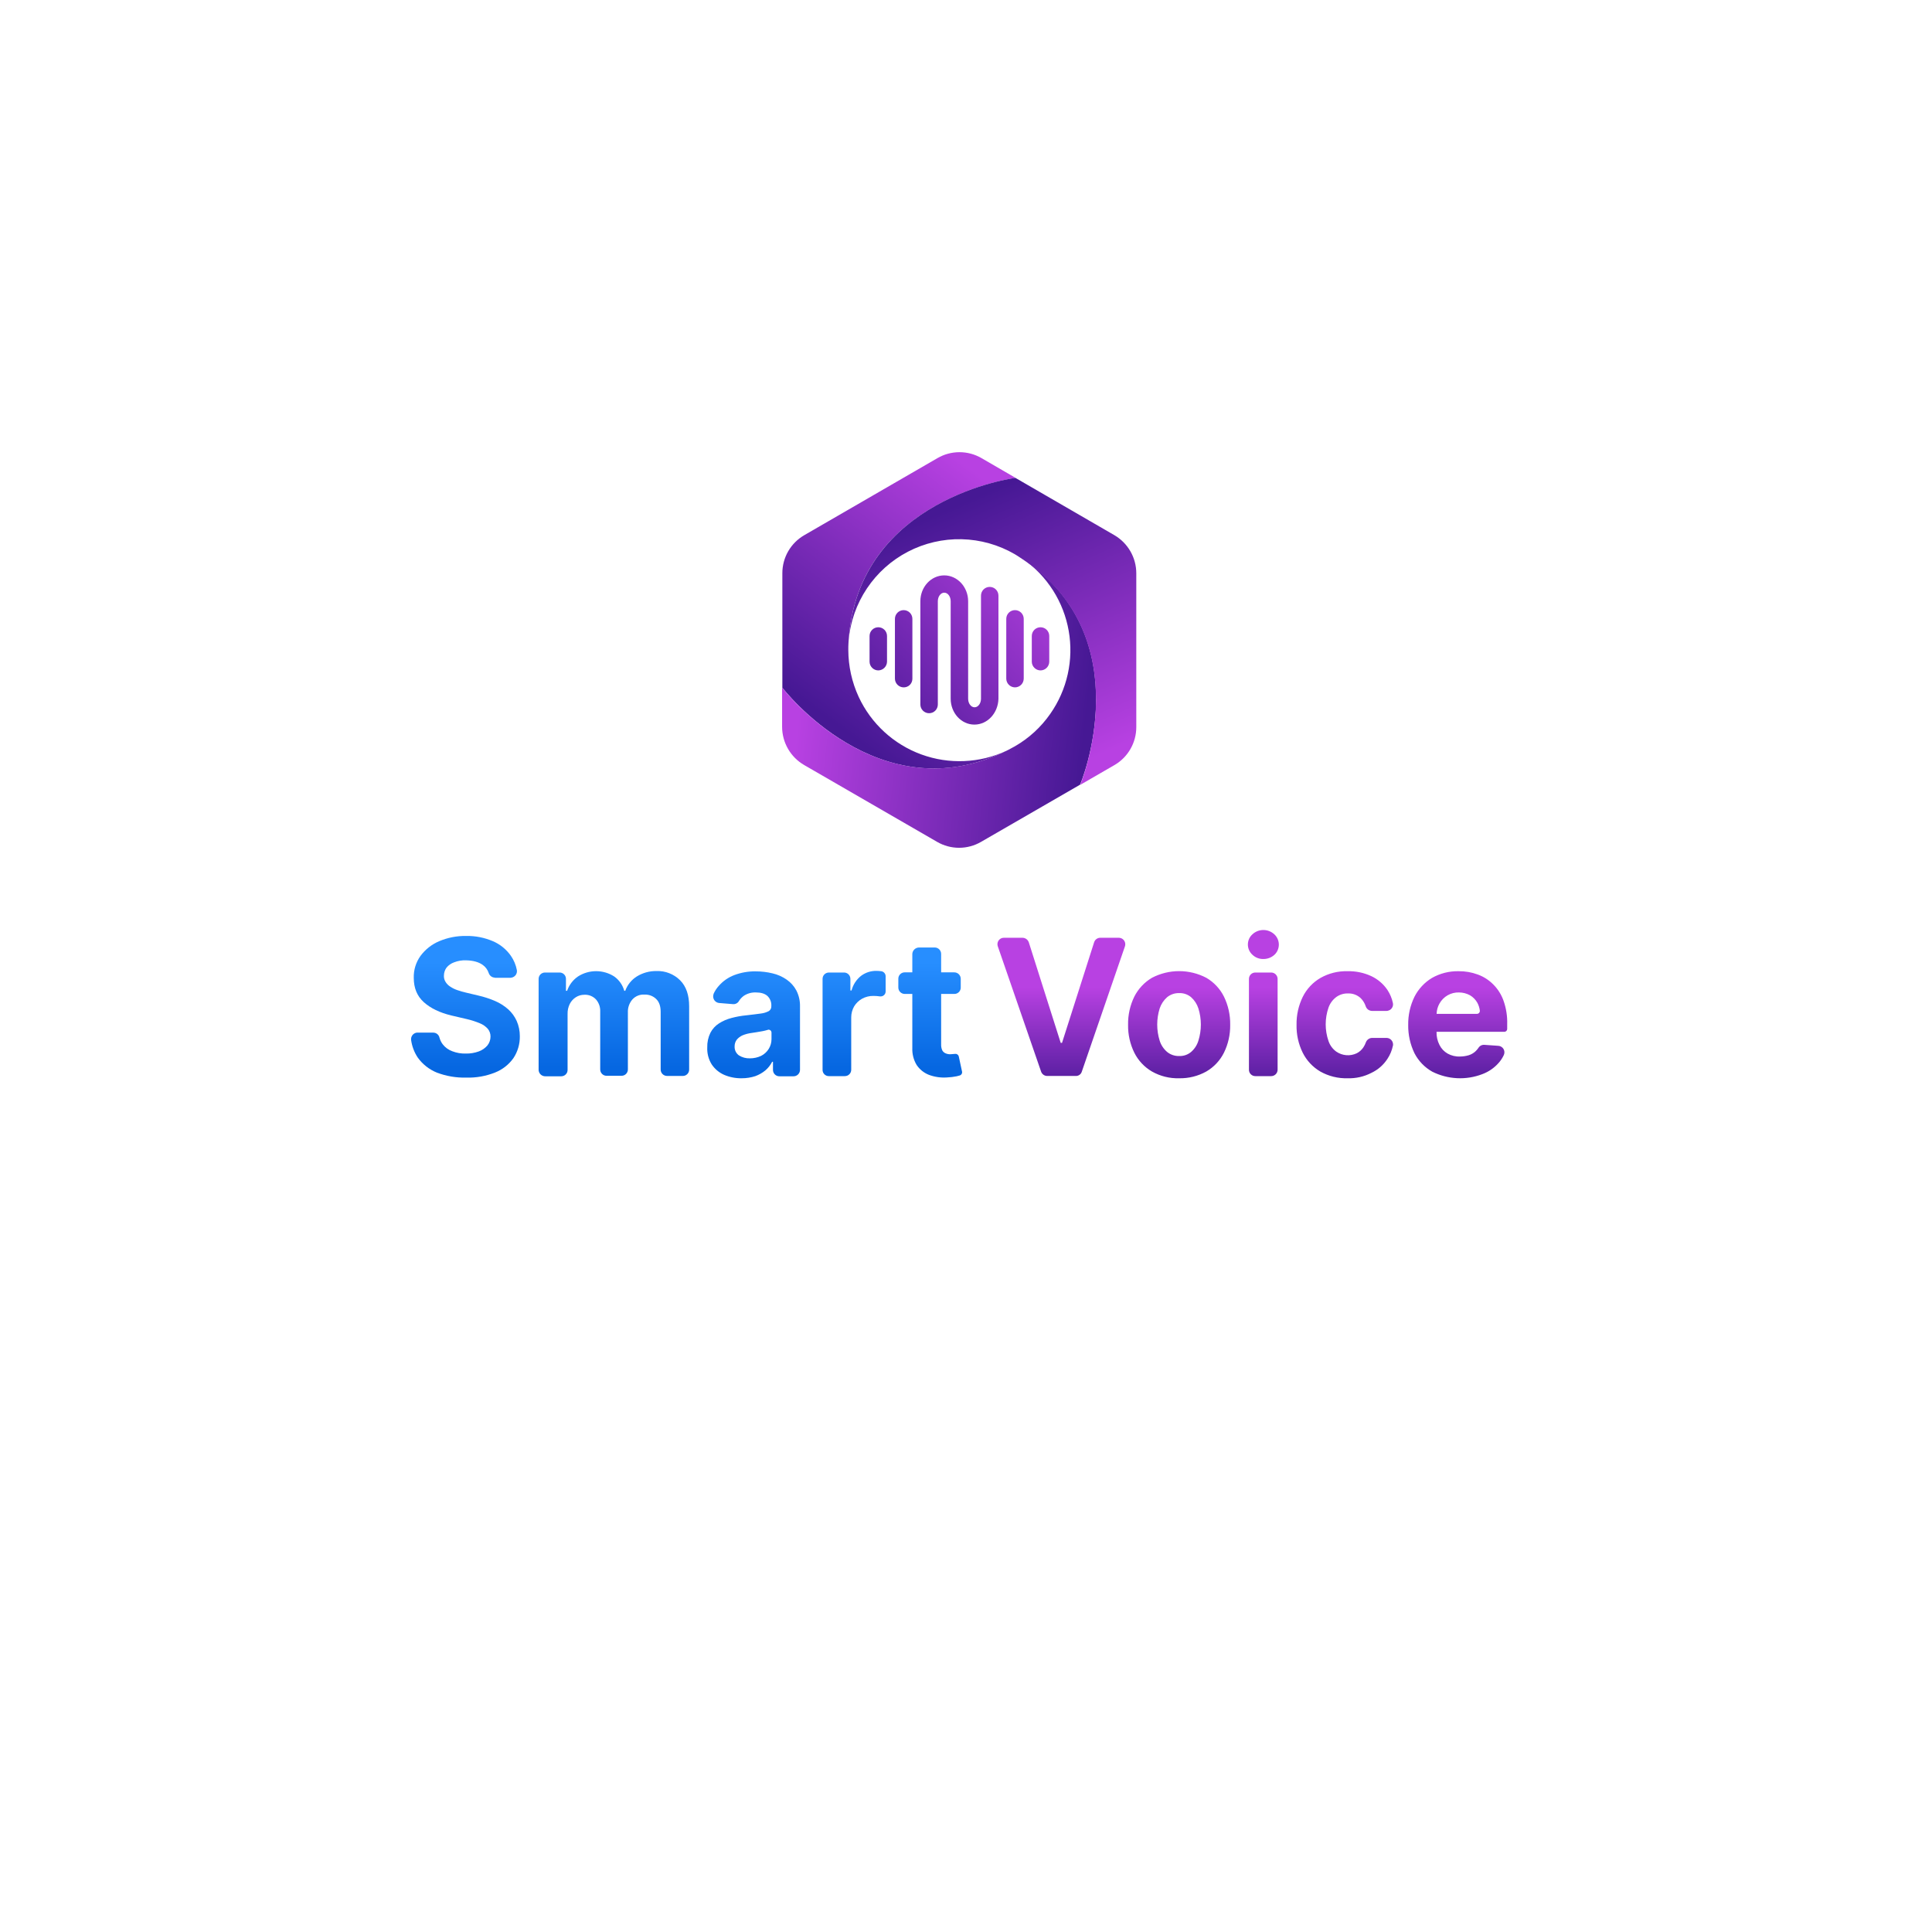 <svg width="141" height="141" viewBox="0 0 141 141" fill="none" xmlns="http://www.w3.org/2000/svg">
<g filter="url(#filter0_d_2902_3079)">
<rect x="18" y="3" width="105" height="105" rx="18" fill="white"/>
</g>
<path d="M36.112 71.348C36.012 71.346 35.915 71.312 35.836 71.251C35.756 71.191 35.697 71.107 35.667 71.012C35.588 70.775 35.437 70.569 35.234 70.423C34.934 70.207 34.525 70.098 34.02 70.086C33.721 70.073 33.422 70.123 33.143 70.231C32.928 70.307 32.737 70.44 32.59 70.615C32.468 70.783 32.401 70.985 32.398 71.192C32.387 71.357 32.429 71.521 32.518 71.661C32.605 71.803 32.725 71.922 32.866 72.01C33.026 72.117 33.2 72.202 33.383 72.262C33.588 72.335 33.796 72.395 34.008 72.442L34.922 72.659C35.337 72.754 35.743 72.887 36.135 73.055C36.481 73.204 36.802 73.407 37.084 73.656C37.349 73.894 37.562 74.185 37.709 74.51C37.863 74.862 37.941 75.243 37.938 75.628C37.947 76.196 37.784 76.753 37.469 77.226C37.134 77.696 36.671 78.059 36.135 78.272C35.466 78.539 34.75 78.666 34.031 78.645C33.301 78.664 32.575 78.541 31.892 78.284C31.327 78.057 30.839 77.673 30.485 77.178C30.231 76.795 30.067 76.359 30.004 75.904C29.987 75.778 30.021 75.651 30.097 75.549C30.174 75.448 30.287 75.381 30.413 75.363H31.627C31.731 75.365 31.831 75.401 31.912 75.466C31.993 75.532 32.049 75.622 32.072 75.724C32.12 75.902 32.201 76.069 32.312 76.216C32.492 76.448 32.734 76.623 33.009 76.721C33.323 76.843 33.658 76.9 33.995 76.89C34.319 76.897 34.641 76.844 34.945 76.733C35.187 76.645 35.402 76.496 35.57 76.301C35.717 76.117 35.798 75.888 35.798 75.652C35.802 75.441 35.729 75.236 35.594 75.075C35.433 74.901 35.236 74.766 35.017 74.678C34.713 74.553 34.399 74.452 34.079 74.377L32.949 74.113C32.096 73.909 31.423 73.584 30.93 73.139C30.437 72.695 30.197 72.106 30.197 71.361C30.182 70.788 30.355 70.227 30.689 69.762C31.039 69.291 31.508 68.921 32.048 68.692C32.671 68.427 33.342 68.296 34.019 68.307C34.692 68.295 35.36 68.427 35.978 68.692C36.506 68.919 36.96 69.29 37.288 69.762C37.503 70.072 37.651 70.425 37.721 70.796C37.742 70.92 37.714 71.047 37.642 71.151C37.57 71.254 37.46 71.325 37.337 71.348C37.312 71.348 37.276 71.361 37.252 71.361H36.111L36.112 71.348Z" fill="url(#paint0_linear_2902_3079)"/>
<path d="M39.309 78.068V71.445C39.308 71.383 39.32 71.322 39.343 71.264C39.366 71.207 39.401 71.155 39.444 71.111C39.488 71.067 39.54 71.033 39.597 71.01C39.655 70.986 39.716 70.975 39.778 70.976H40.836C40.897 70.975 40.959 70.986 41.016 71.01C41.074 71.033 41.126 71.067 41.169 71.111C41.213 71.155 41.248 71.207 41.271 71.264C41.294 71.322 41.305 71.383 41.304 71.445V72.31H41.389C41.533 71.885 41.811 71.518 42.182 71.264C42.576 71.011 43.035 70.877 43.504 70.877C43.973 70.877 44.432 71.011 44.826 71.264C45.184 71.518 45.443 71.888 45.559 72.31H45.632C45.788 71.878 46.084 71.51 46.473 71.264C46.906 70.997 47.407 70.859 47.915 70.868C48.233 70.856 48.549 70.91 48.845 71.026C49.14 71.142 49.409 71.317 49.634 71.541C50.079 71.986 50.295 72.623 50.295 73.44V78.056C50.296 78.118 50.285 78.179 50.262 78.236C50.238 78.293 50.204 78.346 50.16 78.389C50.117 78.433 50.064 78.468 50.007 78.491C49.95 78.514 49.888 78.525 49.827 78.524H48.685C48.56 78.524 48.441 78.475 48.353 78.387C48.265 78.299 48.216 78.18 48.216 78.056V73.849C48.216 73.428 48.108 73.115 47.879 72.899C47.767 72.793 47.635 72.711 47.49 72.657C47.346 72.604 47.192 72.58 47.038 72.587C46.872 72.575 46.706 72.601 46.551 72.664C46.397 72.726 46.259 72.823 46.148 72.947C45.924 73.211 45.808 73.55 45.824 73.897V78.044C45.825 78.106 45.813 78.167 45.79 78.224C45.767 78.281 45.733 78.334 45.689 78.377C45.645 78.421 45.593 78.456 45.536 78.479C45.478 78.502 45.417 78.513 45.355 78.512H44.273C44.212 78.513 44.15 78.502 44.093 78.479C44.035 78.456 43.983 78.421 43.94 78.377C43.896 78.334 43.861 78.281 43.838 78.224C43.815 78.167 43.804 78.106 43.804 78.044V73.825C43.819 73.499 43.707 73.18 43.492 72.935C43.384 72.822 43.253 72.733 43.108 72.675C42.963 72.617 42.807 72.591 42.651 72.599C42.429 72.597 42.212 72.66 42.026 72.779C41.836 72.9 41.682 73.071 41.581 73.272C41.469 73.5 41.415 73.751 41.423 74.005V78.08C41.424 78.141 41.413 78.203 41.39 78.26C41.367 78.318 41.332 78.37 41.288 78.413C41.245 78.457 41.193 78.492 41.135 78.515C41.078 78.538 41.016 78.549 40.955 78.549H39.801C39.737 78.55 39.673 78.539 39.613 78.515C39.553 78.492 39.499 78.457 39.453 78.412C39.407 78.367 39.37 78.314 39.346 78.254C39.321 78.195 39.308 78.132 39.308 78.068H39.309Z" fill="url(#paint1_linear_2902_3079)"/>
<path d="M54.13 78.693C53.688 78.701 53.249 78.615 52.844 78.441C52.477 78.279 52.165 78.016 51.942 77.683C51.709 77.309 51.596 76.873 51.617 76.433C51.607 76.067 51.685 75.704 51.846 75.375C51.991 75.096 52.206 74.86 52.471 74.69C52.752 74.51 53.061 74.376 53.385 74.294C53.735 74.2 54.093 74.135 54.454 74.101C54.899 74.053 55.248 74.005 55.524 73.969C55.73 73.946 55.929 73.885 56.113 73.789C56.172 73.75 56.22 73.696 56.252 73.633C56.283 73.57 56.298 73.499 56.293 73.428V73.404C56.3 73.27 56.277 73.137 56.228 73.012C56.178 72.888 56.102 72.775 56.005 72.683C55.812 72.515 55.536 72.43 55.175 72.43C54.856 72.415 54.539 72.504 54.274 72.683C54.141 72.782 54.027 72.904 53.937 73.043C53.896 73.121 53.833 73.185 53.756 73.227C53.68 73.27 53.592 73.29 53.505 73.284L52.483 73.2C52.42 73.194 52.358 73.175 52.302 73.145C52.246 73.115 52.197 73.075 52.156 73.026C52.116 72.976 52.086 72.92 52.068 72.859C52.05 72.798 52.044 72.734 52.05 72.671C52.056 72.618 52.069 72.565 52.086 72.515C52.181 72.308 52.306 72.118 52.459 71.95C52.762 71.602 53.146 71.333 53.577 71.168C54.083 70.975 54.622 70.881 55.163 70.892C55.572 70.892 55.98 70.94 56.377 71.036C56.748 71.121 57.099 71.276 57.411 71.493C57.708 71.697 57.951 71.969 58.12 72.286C58.304 72.647 58.395 73.048 58.385 73.452V78.08C58.385 78.141 58.373 78.202 58.349 78.259C58.325 78.316 58.291 78.368 58.248 78.411C58.204 78.455 58.152 78.489 58.095 78.513C58.038 78.537 57.977 78.549 57.916 78.549H56.882C56.82 78.55 56.759 78.538 56.702 78.515C56.644 78.492 56.592 78.457 56.549 78.413C56.505 78.37 56.47 78.318 56.447 78.26C56.424 78.203 56.413 78.142 56.413 78.08V77.491H56.353C56.231 77.729 56.064 77.942 55.861 78.116C55.642 78.297 55.394 78.439 55.127 78.537C54.805 78.642 54.468 78.695 54.13 78.693ZM54.731 77.239C55.013 77.24 55.292 77.179 55.548 77.058C55.775 76.943 55.966 76.769 56.101 76.553C56.234 76.341 56.304 76.095 56.305 75.844V75.351C56.304 75.298 56.282 75.247 56.244 75.209C56.206 75.171 56.155 75.148 56.101 75.147C56.08 75.145 56.059 75.149 56.041 75.159C55.914 75.198 55.786 75.23 55.656 75.255C55.512 75.279 55.368 75.303 55.236 75.327L54.851 75.387C54.628 75.415 54.41 75.472 54.202 75.556C54.034 75.628 53.885 75.739 53.769 75.88C53.664 76.023 53.609 76.196 53.613 76.373C53.607 76.499 53.633 76.624 53.687 76.737C53.742 76.85 53.824 76.948 53.925 77.022C54.166 77.174 54.447 77.249 54.731 77.239Z" fill="url(#paint2_linear_2902_3079)"/>
<path d="M60.032 78.068V71.445C60.031 71.383 60.042 71.322 60.065 71.264C60.088 71.207 60.123 71.155 60.167 71.111C60.21 71.067 60.262 71.033 60.32 71.01C60.377 70.986 60.438 70.975 60.5 70.976H61.594C61.656 70.975 61.717 70.986 61.775 71.01C61.832 71.033 61.884 71.067 61.928 71.111C61.971 71.155 62.006 71.207 62.029 71.264C62.052 71.322 62.064 71.383 62.063 71.445V72.286H62.147C62.256 71.863 62.501 71.487 62.844 71.216C63.17 70.973 63.568 70.846 63.974 70.856C64.087 70.858 64.199 70.866 64.311 70.88C64.399 70.891 64.48 70.934 64.539 71C64.599 71.066 64.633 71.151 64.635 71.24V72.358C64.635 72.454 64.597 72.546 64.529 72.613C64.462 72.681 64.37 72.719 64.275 72.719H64.227C64.067 72.695 63.907 72.683 63.746 72.683C63.456 72.678 63.17 72.748 62.916 72.887C62.68 73.019 62.481 73.21 62.339 73.44C62.197 73.689 62.122 73.971 62.123 74.257V78.068C62.124 78.13 62.112 78.191 62.089 78.248C62.066 78.306 62.032 78.358 61.988 78.401C61.944 78.445 61.892 78.48 61.835 78.503C61.777 78.526 61.716 78.537 61.654 78.537H60.5C60.438 78.538 60.376 78.528 60.319 78.505C60.261 78.482 60.208 78.448 60.164 78.404C60.12 78.36 60.086 78.307 60.063 78.249C60.04 78.192 60.029 78.13 60.032 78.068Z" fill="url(#paint3_linear_2902_3079)"/>
<path d="M70.116 71.433V72.07C70.117 72.132 70.106 72.193 70.083 72.25C70.059 72.308 70.025 72.36 69.981 72.403C69.937 72.447 69.885 72.482 69.828 72.505C69.771 72.528 69.709 72.54 69.647 72.539H66.029C65.905 72.539 65.786 72.489 65.698 72.401C65.61 72.313 65.561 72.194 65.561 72.07V71.433C65.56 71.371 65.571 71.309 65.594 71.252C65.618 71.195 65.652 71.143 65.696 71.099C65.74 71.055 65.792 71.021 65.849 70.998C65.906 70.974 65.968 70.963 66.029 70.964H69.635C69.698 70.963 69.76 70.974 69.818 70.997C69.876 71.02 69.929 71.054 69.974 71.098C70.018 71.142 70.054 71.194 70.079 71.251C70.103 71.308 70.116 71.37 70.116 71.433ZM67.063 69.149H68.217C68.341 69.149 68.461 69.198 68.549 69.286C68.636 69.374 68.686 69.493 68.686 69.618V76.205C68.678 76.361 68.706 76.518 68.77 76.661C68.827 76.761 68.916 76.837 69.022 76.878C69.14 76.928 69.268 76.948 69.395 76.938C69.496 76.935 69.596 76.927 69.696 76.914C69.756 76.905 69.817 76.918 69.868 76.951C69.919 76.985 69.956 77.035 69.972 77.094L70.212 78.212C70.224 78.271 70.213 78.332 70.182 78.383C70.151 78.434 70.102 78.472 70.044 78.488L69.816 78.549C69.586 78.595 69.353 78.623 69.119 78.633C68.665 78.666 68.21 78.6 67.784 78.44C67.422 78.295 67.112 78.044 66.895 77.719C66.674 77.349 66.566 76.923 66.582 76.493V69.618C66.589 69.493 66.642 69.376 66.731 69.29C66.82 69.203 66.939 69.153 67.063 69.149Z" fill="url(#paint4_linear_2902_3079)"/>
<path d="M82.124 68.921C82.122 68.969 82.114 69.018 82.1 69.065L78.951 78.212C78.922 78.306 78.863 78.388 78.782 78.445C78.702 78.501 78.605 78.53 78.506 78.525H76.427C76.329 78.525 76.234 78.495 76.155 78.439C76.075 78.383 76.015 78.304 75.982 78.212L72.821 69.065C72.78 68.947 72.787 68.817 72.841 68.705C72.895 68.592 72.992 68.506 73.109 68.464C73.16 68.449 73.213 68.441 73.266 68.44H74.624C74.724 68.441 74.821 68.473 74.903 68.531C74.984 68.589 75.046 68.67 75.081 68.764L77.412 76.109H77.508L79.852 68.764C79.884 68.668 79.945 68.585 80.027 68.526C80.109 68.468 80.208 68.438 80.309 68.44H81.655C81.718 68.44 81.78 68.453 81.837 68.478C81.894 68.502 81.947 68.538 81.99 68.582C82.034 68.627 82.068 68.68 82.091 68.738C82.114 68.796 82.125 68.858 82.124 68.921ZM89.324 72.731C89.636 73.37 89.793 74.075 89.781 74.786C89.793 75.494 89.636 76.195 89.324 76.83C89.038 77.402 88.591 77.878 88.038 78.2C87.432 78.537 86.748 78.707 86.055 78.693C85.361 78.713 84.675 78.542 84.071 78.2C83.519 77.878 83.072 77.402 82.785 76.83C82.473 76.195 82.316 75.494 82.329 74.786C82.316 74.075 82.473 73.37 82.785 72.731C83.075 72.161 83.521 71.686 84.071 71.361C84.684 71.041 85.364 70.874 86.055 70.874C86.745 70.874 87.426 71.041 88.038 71.361C88.591 71.683 89.038 72.159 89.324 72.731ZM87.46 73.596C87.359 73.282 87.177 72.999 86.931 72.779C86.69 72.575 86.381 72.467 86.066 72.478C85.742 72.467 85.426 72.574 85.176 72.779C84.927 72.999 84.74 73.281 84.635 73.596C84.395 74.363 84.395 75.185 84.635 75.952C84.735 76.27 84.923 76.553 85.176 76.77C85.426 76.975 85.742 77.081 86.066 77.07C86.381 77.081 86.69 76.974 86.931 76.77C87.181 76.552 87.364 76.269 87.46 75.952C87.7 75.185 87.7 74.363 87.46 73.596ZM92.773 70.976H91.619C91.557 70.975 91.496 70.987 91.438 71.01C91.381 71.033 91.329 71.067 91.285 71.111C91.241 71.155 91.207 71.207 91.184 71.264C91.16 71.322 91.149 71.383 91.15 71.445V78.068C91.149 78.13 91.16 78.191 91.184 78.248C91.207 78.306 91.241 78.358 91.285 78.401C91.329 78.445 91.381 78.48 91.438 78.503C91.496 78.526 91.557 78.537 91.619 78.537H92.773C92.897 78.537 93.016 78.487 93.104 78.399C93.192 78.311 93.241 78.192 93.241 78.068V71.445C93.241 71.321 93.192 71.202 93.105 71.114C93.017 71.026 92.898 70.976 92.774 70.976H92.773ZM91.402 68.187L91.33 68.26C91.152 68.457 91.06 68.718 91.073 68.984C91.087 69.249 91.205 69.499 91.402 69.678C91.509 69.781 91.635 69.862 91.774 69.915C91.912 69.969 92.059 69.994 92.208 69.99C92.5 69.992 92.783 69.885 93.001 69.69L93.073 69.618C93.251 69.418 93.344 69.155 93.33 68.888C93.317 68.62 93.198 68.368 93.001 68.187C92.784 67.985 92.499 67.873 92.202 67.873C91.906 67.873 91.62 67.985 91.404 68.187H91.402ZM101.199 75.748H100.141C100.041 75.749 99.943 75.781 99.862 75.839C99.78 75.897 99.718 75.978 99.684 76.072C99.639 76.199 99.578 76.32 99.504 76.433C99.383 76.616 99.218 76.765 99.023 76.866C98.784 76.98 98.519 77.03 98.255 77.009C97.992 76.987 97.738 76.897 97.52 76.746C97.257 76.554 97.06 76.285 96.956 75.976C96.683 75.186 96.683 74.327 96.956 73.536C97.064 73.23 97.261 72.962 97.52 72.767C97.768 72.587 98.068 72.494 98.374 72.502C98.546 72.495 98.717 72.522 98.878 72.582C99.039 72.642 99.186 72.733 99.311 72.851C99.476 73.017 99.599 73.218 99.672 73.44C99.704 73.537 99.764 73.621 99.846 73.682C99.928 73.742 100.027 73.775 100.129 73.777H101.199C101.227 73.779 101.256 73.775 101.283 73.765C101.345 73.753 101.404 73.729 101.456 73.694C101.509 73.659 101.554 73.613 101.588 73.561C101.623 73.508 101.647 73.449 101.658 73.387C101.67 73.325 101.669 73.261 101.655 73.2C101.584 72.861 101.45 72.539 101.259 72.25C100.965 71.813 100.557 71.464 100.081 71.24C99.539 70.989 98.947 70.866 98.35 70.88C97.656 70.86 96.97 71.03 96.367 71.373C95.814 71.695 95.367 72.171 95.081 72.743C94.768 73.378 94.612 74.079 94.624 74.786C94.608 75.489 94.76 76.186 95.069 76.818C95.354 77.393 95.801 77.873 96.355 78.2C96.963 78.542 97.652 78.713 98.35 78.693C98.955 78.712 99.555 78.576 100.093 78.296C100.569 78.071 100.973 77.717 101.259 77.274C101.45 76.986 101.584 76.663 101.655 76.325C101.665 76.298 101.669 76.269 101.667 76.241C101.671 76.113 101.623 75.99 101.536 75.898C101.448 75.805 101.327 75.751 101.2 75.748H101.199ZM109.997 74.726V75.099C109.996 75.153 109.974 75.204 109.936 75.242C109.898 75.28 109.847 75.302 109.793 75.303H104.841C104.83 75.637 104.904 75.968 105.057 76.265C105.187 76.527 105.392 76.744 105.646 76.89C105.924 77.046 106.241 77.121 106.56 77.106C106.775 77.105 106.99 77.072 107.197 77.01C107.386 76.95 107.559 76.847 107.701 76.71C107.772 76.639 107.836 76.563 107.894 76.481C107.938 76.407 108.002 76.347 108.078 76.306C108.154 76.266 108.24 76.248 108.326 76.253L109.348 76.325C109.411 76.329 109.472 76.344 109.528 76.372C109.584 76.399 109.634 76.438 109.676 76.485C109.717 76.531 109.749 76.586 109.769 76.645C109.789 76.705 109.797 76.767 109.793 76.83C109.788 76.892 109.772 76.953 109.745 77.01C109.646 77.221 109.517 77.415 109.36 77.587C109.039 77.948 108.635 78.224 108.182 78.392C107.594 78.618 106.965 78.718 106.336 78.687C105.707 78.656 105.091 78.494 104.528 78.212C103.973 77.9 103.522 77.432 103.23 76.866C102.919 76.222 102.762 75.514 102.773 74.798C102.761 74.087 102.918 73.382 103.23 72.743C103.519 72.176 103.96 71.702 104.504 71.373C105.097 71.036 105.77 70.866 106.451 70.88C106.927 70.874 107.399 70.956 107.846 71.12C108.271 71.273 108.657 71.52 108.976 71.841C109.316 72.179 109.575 72.59 109.733 73.043C109.923 73.584 110.013 74.154 109.998 74.726H109.997ZM108.002 73.765C107.979 73.563 107.917 73.367 107.822 73.188C107.693 72.959 107.507 72.768 107.281 72.635C107.033 72.501 106.757 72.431 106.475 72.43C106.188 72.422 105.904 72.493 105.654 72.635C105.404 72.777 105.198 72.985 105.057 73.236C104.925 73.467 104.853 73.727 104.846 73.993H107.798C107.851 73.992 107.902 73.969 107.94 73.931C107.978 73.894 108 73.842 108.002 73.789V73.765Z" fill="url(#paint5_linear_2902_3079)"/>
<path d="M73.441 54.797C71.49 55.703 69.26 55.798 67.24 55.06C65.22 54.322 63.576 52.812 62.669 50.862C62.173 49.788 61.915 48.62 61.911 47.437C61.911 47.256 61.911 47.1 61.923 46.92C62.476 36.366 74.118 34.876 74.118 34.876L71.63 33.433C71.142 33.15 70.589 33.001 70.025 33.001C69.461 33.001 68.907 33.15 68.42 33.433L58.696 39.059C58.209 39.34 57.805 39.745 57.524 40.232C57.243 40.72 57.096 41.273 57.097 41.835V50.189C57.091 50.177 64.114 59.401 73.441 54.797Z" fill="url(#paint6_linear_2902_3079)"/>
<path d="M74.665 40.801C75.537 41.413 76.28 42.191 76.852 43.089C77.423 43.988 77.812 44.991 77.996 46.04C78.181 47.089 78.156 48.164 77.925 49.204C77.694 50.244 77.26 51.228 76.648 52.1C75.972 53.071 75.09 53.88 74.064 54.468C73.919 54.552 73.775 54.624 73.619 54.709C64.183 59.505 57.079 50.177 57.079 50.177V53.05C57.081 53.612 57.229 54.164 57.51 54.651C57.79 55.138 58.193 55.543 58.678 55.827L68.39 61.44C68.877 61.723 69.431 61.873 69.995 61.873C70.559 61.873 71.112 61.723 71.6 61.44L78.823 57.269C78.847 57.257 83.307 46.595 74.665 40.801Z" fill="url(#paint7_linear_2902_3079)"/>
<path d="M61.935 46.739C62.054 45.383 62.512 44.078 63.269 42.946C64.025 41.814 65.056 40.891 66.264 40.263C67.472 39.635 68.819 39.322 70.18 39.353C71.542 39.384 72.873 39.758 74.052 40.441C74.196 40.525 74.34 40.621 74.484 40.717C83.355 46.463 78.835 57.281 78.835 57.281L81.33 55.838C81.817 55.557 82.221 55.152 82.501 54.664C82.782 54.177 82.929 53.624 82.928 53.062V41.835C82.927 41.273 82.779 40.721 82.498 40.234C82.218 39.747 81.815 39.342 81.33 39.058L74.106 34.876C74.088 34.876 62.621 36.354 61.935 46.739Z" fill="url(#paint8_linear_2902_3079)"/>
<path d="M71.113 52.882C70.151 52.882 69.382 52.028 69.382 50.994V43.879C69.382 43.542 69.177 43.254 68.913 43.254C68.649 43.254 68.444 43.542 68.444 43.879V51.415C68.444 51.584 68.377 51.746 68.258 51.866C68.138 51.985 67.976 52.052 67.807 52.052C67.638 52.052 67.476 51.985 67.357 51.866C67.237 51.746 67.17 51.584 67.17 51.415V43.879C67.17 42.833 67.951 41.992 68.913 41.992C69.875 41.992 70.656 42.845 70.656 43.879V50.994C70.656 51.331 70.86 51.619 71.125 51.619C71.389 51.619 71.594 51.331 71.594 50.994V43.47C71.594 43.301 71.661 43.139 71.78 43.019C71.9 42.9 72.062 42.833 72.231 42.833C72.4 42.833 72.562 42.9 72.681 43.019C72.8 43.139 72.868 43.301 72.868 43.47V51.006C72.838 52.04 72.074 52.882 71.113 52.882Z" fill="url(#paint9_linear_2902_3079)"/>
<path d="M65.95 50.165C65.782 50.164 65.62 50.096 65.501 49.977C65.382 49.858 65.314 49.697 65.313 49.528V45.165C65.313 44.996 65.38 44.834 65.5 44.714C65.619 44.595 65.781 44.528 65.95 44.528C66.119 44.528 66.281 44.595 66.401 44.714C66.52 44.834 66.587 44.996 66.587 45.165V49.528C66.589 49.612 66.573 49.696 66.542 49.773C66.51 49.851 66.463 49.922 66.404 49.982C66.344 50.041 66.274 50.088 66.196 50.119C66.118 50.151 66.034 50.166 65.95 50.165Z" fill="url(#paint10_linear_2902_3079)"/>
<path d="M64.099 48.927C63.93 48.926 63.769 48.858 63.65 48.739C63.531 48.62 63.463 48.459 63.462 48.29V46.415C63.462 46.246 63.529 46.084 63.649 45.964C63.768 45.845 63.93 45.778 64.099 45.778C64.268 45.778 64.43 45.845 64.549 45.964C64.669 46.084 64.736 46.246 64.736 46.415V48.29C64.733 48.458 64.665 48.618 64.546 48.737C64.427 48.856 64.267 48.924 64.099 48.927Z" fill="url(#paint11_linear_2902_3079)"/>
<path d="M74.076 50.165C73.907 50.164 73.746 50.096 73.626 49.977C73.507 49.858 73.44 49.697 73.439 49.528V45.165C73.439 44.996 73.506 44.834 73.625 44.714C73.745 44.595 73.907 44.528 74.076 44.528C74.245 44.528 74.407 44.595 74.526 44.714C74.646 44.834 74.713 44.996 74.713 45.165V49.528C74.711 49.697 74.644 49.858 74.525 49.977C74.406 50.096 74.244 50.164 74.076 50.165Z" fill="url(#paint12_linear_2902_3079)"/>
<path d="M75.939 48.927C75.77 48.926 75.609 48.858 75.49 48.739C75.37 48.62 75.303 48.459 75.302 48.29V46.415C75.302 46.246 75.369 46.084 75.488 45.964C75.608 45.845 75.77 45.778 75.939 45.778C76.108 45.778 76.27 45.845 76.389 45.964C76.509 46.084 76.576 46.246 76.576 46.415V48.29C76.575 48.459 76.507 48.62 76.388 48.739C76.269 48.858 76.107 48.926 75.939 48.927Z" fill="url(#paint13_linear_2902_3079)"/>
<defs>
<filter id="filter0_d_2902_3079" x="-3.05176e-05" y="0" width="141" height="141" filterUnits="userSpaceOnUse" color-interpolation-filters="sRGB">
<feFlood flood-opacity="0" result="BackgroundImageFix"/>
<feColorMatrix in="SourceAlpha" type="matrix" values="0 0 0 0 0 0 0 0 0 0 0 0 0 0 0 0 0 0 127 0" result="hardAlpha"/>
<feMorphology radius="2" operator="erode" in="SourceAlpha" result="effect1_dropShadow_2902_3079"/>
<feOffset dy="15"/>
<feGaussianBlur stdDeviation="10"/>
<feComposite in2="hardAlpha" operator="out"/>
<feColorMatrix type="matrix" values="0 0 0 0 0.039 0 0 0 0 0.518 0 0 0 0 1 0 0 0 0.08 0"/>
<feBlend mode="normal" in2="BackgroundImageFix" result="effect1_dropShadow_2902_3079"/>
<feBlend mode="normal" in="SourceGraphic" in2="effect1_dropShadow_2902_3079" result="shape"/>
</filter>
<linearGradient id="paint0_linear_2902_3079" x1="33.971" y1="70.235" x2="33.971" y2="77.874" gradientUnits="userSpaceOnUse">
<stop stop-color="#278EFF"/>
<stop offset="1" stop-color="#0667E1"/>
</linearGradient>
<linearGradient id="paint1_linear_2902_3079" x1="44.802" y1="70.236" x2="44.802" y2="77.874" gradientUnits="userSpaceOnUse">
<stop stop-color="#278EFF"/>
<stop offset="1" stop-color="#0667E1"/>
</linearGradient>
<linearGradient id="paint2_linear_2902_3079" x1="55.001" y1="70.236" x2="55.001" y2="77.874" gradientUnits="userSpaceOnUse">
<stop stop-color="#278EFF"/>
<stop offset="1" stop-color="#0667E1"/>
</linearGradient>
<linearGradient id="paint3_linear_2902_3079" x1="62.333" y1="70.236" x2="62.333" y2="77.874" gradientUnits="userSpaceOnUse">
<stop stop-color="#278EFF"/>
<stop offset="1" stop-color="#0667E1"/>
</linearGradient>
<linearGradient id="paint4_linear_2902_3079" x1="67.889" y1="70.236" x2="67.889" y2="77.874" gradientUnits="userSpaceOnUse">
<stop stop-color="#278EFF"/>
<stop offset="1" stop-color="#0667E1"/>
</linearGradient>
<linearGradient id="paint5_linear_2902_3079" x1="91.398" y1="80.111" x2="91.398" y2="72.061" gradientUnits="userSpaceOnUse">
<stop stop-color="#461894"/>
<stop offset="1" stop-color="#B841E2"/>
</linearGradient>
<linearGradient id="paint6_linear_2902_3079" x1="61.322" y1="53.133" x2="73.729" y2="36.313" gradientUnits="userSpaceOnUse">
<stop stop-color="#461894"/>
<stop offset="1" stop-color="#B841E2"/>
</linearGradient>
<linearGradient id="paint7_linear_2902_3079" x1="79.306" y1="52.114" x2="58.536" y2="49.78" gradientUnits="userSpaceOnUse">
<stop stop-color="#461894"/>
<stop offset="1" stop-color="#B841E2"/>
</linearGradient>
<linearGradient id="paint8_linear_2902_3079" x1="69.4" y1="37.057" x2="77.766" y2="56.212" gradientUnits="userSpaceOnUse">
<stop stop-color="#461894"/>
<stop offset="1" stop-color="#B841E2"/>
</linearGradient>
<linearGradient id="paint9_linear_2902_3079" x1="62.781" y1="54.088" x2="77.218" y2="40.798" gradientUnits="userSpaceOnUse">
<stop stop-color="#461894"/>
<stop offset="1" stop-color="#B841E2"/>
</linearGradient>
<linearGradient id="paint10_linear_2902_3079" x1="60.877" y1="52.021" x2="75.314" y2="38.73" gradientUnits="userSpaceOnUse">
<stop stop-color="#461894"/>
<stop offset="1" stop-color="#B841E2"/>
</linearGradient>
<linearGradient id="paint11_linear_2902_3079" x1="60.028" y1="51.098" x2="74.465" y2="37.807" gradientUnits="userSpaceOnUse">
<stop stop-color="#461894"/>
<stop offset="1" stop-color="#B841E2"/>
</linearGradient>
<linearGradient id="paint12_linear_2902_3079" x1="64.602" y1="56.068" x2="79.04" y2="42.776" gradientUnits="userSpaceOnUse">
<stop stop-color="#461894"/>
<stop offset="1" stop-color="#B841E2"/>
</linearGradient>
<linearGradient id="paint13_linear_2902_3079" x1="65.459" y1="57" x2="79.897" y2="43.709" gradientUnits="userSpaceOnUse">
<stop stop-color="#461894"/>
<stop offset="1" stop-color="#B841E2"/>
</linearGradient>
</defs>
</svg>
